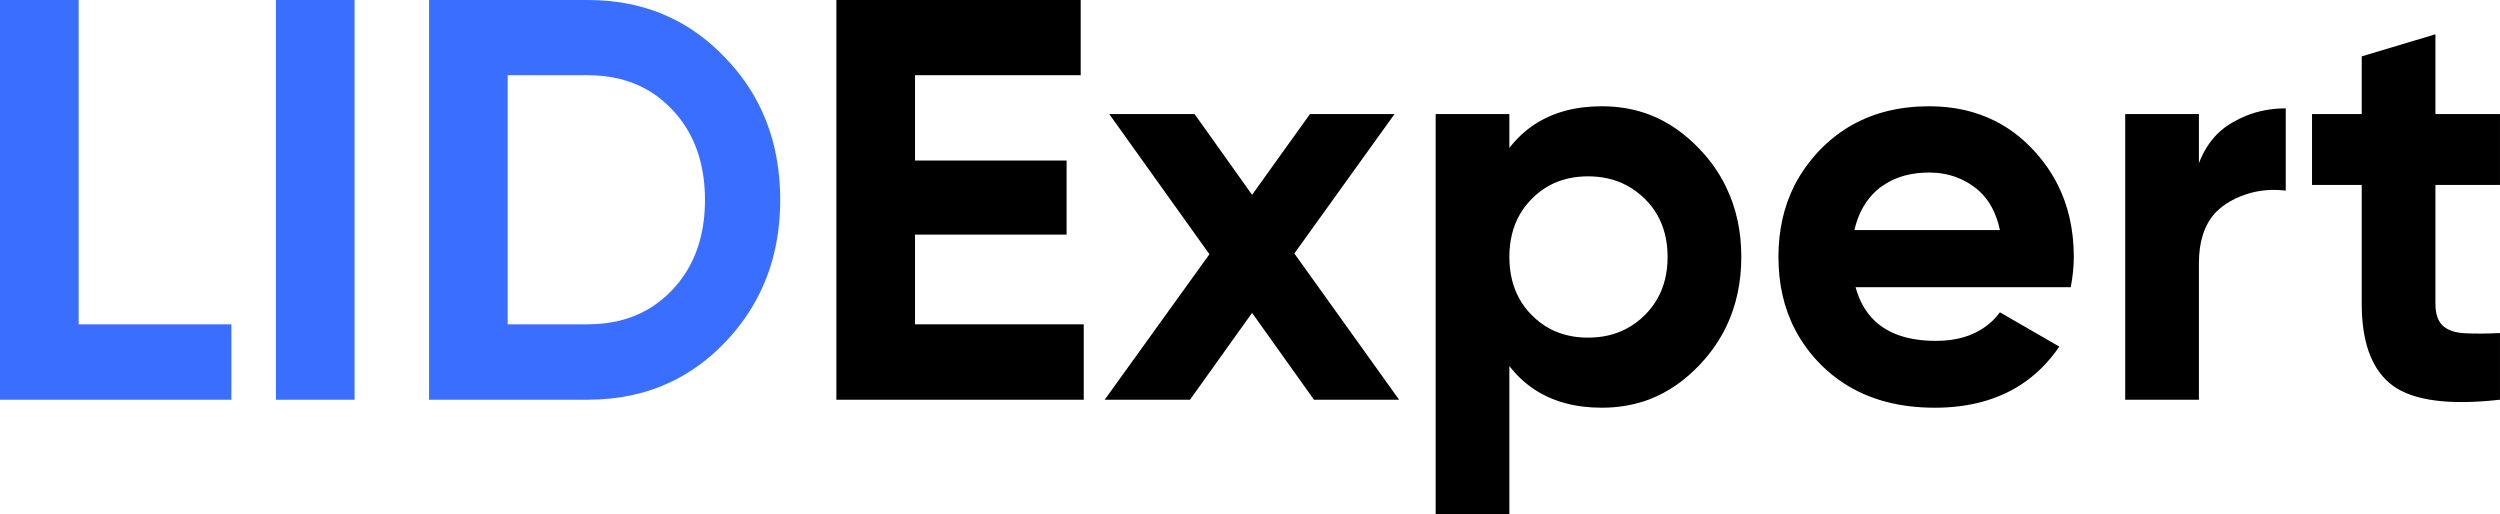 <svg width="131.281" height="26.997" viewBox="0 0 131.281 26.997" fill="none" xmlns="http://www.w3.org/2000/svg" xmlns:xlink="http://www.w3.org/1999/xlink">
	<defs/>
	<path id="LidExpert" d="M56.91 17.03L48.05 17.03L48.05 12.32L56.01 12.32L56.01 8.43L48.05 8.43L48.05 3.95L56.75 3.95L56.75 0L43.92 0L43.92 20.99L56.91 20.99L56.91 17.03ZM127.89 9.71L131.28 9.71L131.28 5.99L127.89 5.99L127.89 1.8L124.02 2.96L124.02 5.99L121.41 5.99L121.41 9.71L124.02 9.71L124.02 15.95Q124.02 18.85 125.45 20.09Q125.55 20.17 125.65 20.25Q127.28 21.44 131.28 20.99L131.28 17.49Q130.17 17.54 129.42 17.5Q128.67 17.46 128.27 17.1L128.27 17.1Q127.89 16.73 127.89 15.95L127.89 9.71ZM86.62 6.02Q85.45 5.58 84.12 5.58Q82.04 5.58 80.59 6.53Q79.84 7.02 79.26 7.77L79.26 5.99L75.39 5.99L75.39 26.99L79.26 26.99L79.26 19.22Q79.84 19.97 80.59 20.46Q82.04 21.41 84.12 21.41Q85.45 21.41 86.62 20.97Q88.09 20.4 89.29 19.12Q90.13 18.22 90.64 17.17Q91.44 15.52 91.44 13.49Q91.44 11.46 90.64 9.82Q90.13 8.76 89.29 7.87Q88.09 6.59 86.62 6.02ZM98.45 16.85Q97.74 16.18 97.44 15.08L108.74 15.08Q108.9 14.24 108.9 13.49Q108.9 11.37 108.05 9.69Q107.55 8.7 106.75 7.85Q105.86 6.9 104.76 6.35Q103.23 5.58 101.31 5.58Q99.02 5.58 97.28 6.55Q96.37 7.06 95.6 7.84Q94.76 8.71 94.23 9.74Q93.39 11.4 93.39 13.49Q93.39 15.63 94.26 17.3Q94.79 18.32 95.63 19.16Q96.19 19.72 96.83 20.13Q98.8 21.41 101.6 21.41Q104.27 21.41 106.14 20.19Q107.3 19.43 108.14 18.2L105.02 16.4Q104.69 16.85 104.25 17.16Q103.23 17.9 101.67 17.9Q99.56 17.9 98.45 16.85ZM116.45 7.02Q115.82 7.65 115.47 8.57L115.47 5.99L111.6 5.99L111.6 20.99L115.47 20.99L115.47 13.82Q115.47 12.16 116.29 11.22Q116.54 10.95 116.86 10.73Q117.38 10.38 117.96 10.2Q118.92 9.88 120.03 10.01L120.03 5.69Q118.93 5.69 117.97 6.07Q117.6 6.22 117.25 6.42Q116.81 6.67 116.45 7.02ZM69 20.99L73.47 20.99L67.97 13.31L73.23 5.99L68.79 5.99L65.75 10.23L62.73 5.99L58.25 5.99L63.51 13.35L58.01 20.99L62.49 20.99L65.75 16.43L69 20.99ZM105.02 12.08L97.38 12.08Q97.64 10.95 98.32 10.22Q98.51 10.02 98.72 9.85Q98.82 9.78 98.93 9.71Q99.9 9.06 101.31 9.06Q102.07 9.06 102.74 9.31Q103.23 9.49 103.66 9.81Q103.8 9.91 103.92 10.02Q104.74 10.76 105.02 12.08ZM81.4 17.27Q80.87 16.99 80.43 16.54Q80.06 16.17 79.81 15.73Q79.26 14.77 79.26 13.49Q79.26 12.22 79.81 11.26Q80.06 10.82 80.43 10.45Q80.87 10 81.4 9.72Q82.28 9.26 83.39 9.26Q84.51 9.26 85.39 9.72Q85.93 10 86.38 10.45Q86.77 10.83 87.03 11.29Q87.57 12.24 87.57 13.49Q87.57 14.75 87.03 15.69Q86.77 16.15 86.38 16.54Q85.93 16.99 85.39 17.27Q84.51 17.73 83.39 17.73Q82.28 17.73 81.4 17.27Z" fill="#000000" fill-opacity="1" fill-rule="evenodd"/>
	<path id="LidExpert" d="M12.15 17.03L4.13 17.03L4.13 0L0 0L0 20.99L12.15 20.99L12.15 17.03ZM18.62 0L14.49 0L14.49 20.99L18.62 20.99L18.62 0ZM35.18 0.91Q33.24 0 30.87 0L22.53 0L22.53 20.99L30.87 20.99Q33.25 20.99 35.2 20.07Q36.78 19.33 38.08 17.97Q39.23 16.77 39.92 15.34Q40.97 13.18 40.97 10.5Q40.97 7.79 39.91 5.62Q39.22 4.21 38.08 3.03Q36.78 1.66 35.18 0.91ZM33.98 16.27Q32.64 17.03 30.87 17.03L26.66 17.03L26.66 3.95L30.87 3.95Q32.63 3.95 33.96 4.7Q34.7 5.12 35.31 5.77Q35.7 6.18 36 6.65Q37.02 8.25 37.02 10.5Q37.02 12.73 36.01 14.32Q35.7 14.8 35.31 15.22Q34.7 15.86 33.98 16.27Z" fill="#396EFF" fill-opacity="1" fill-rule="evenodd"/>
</svg>
